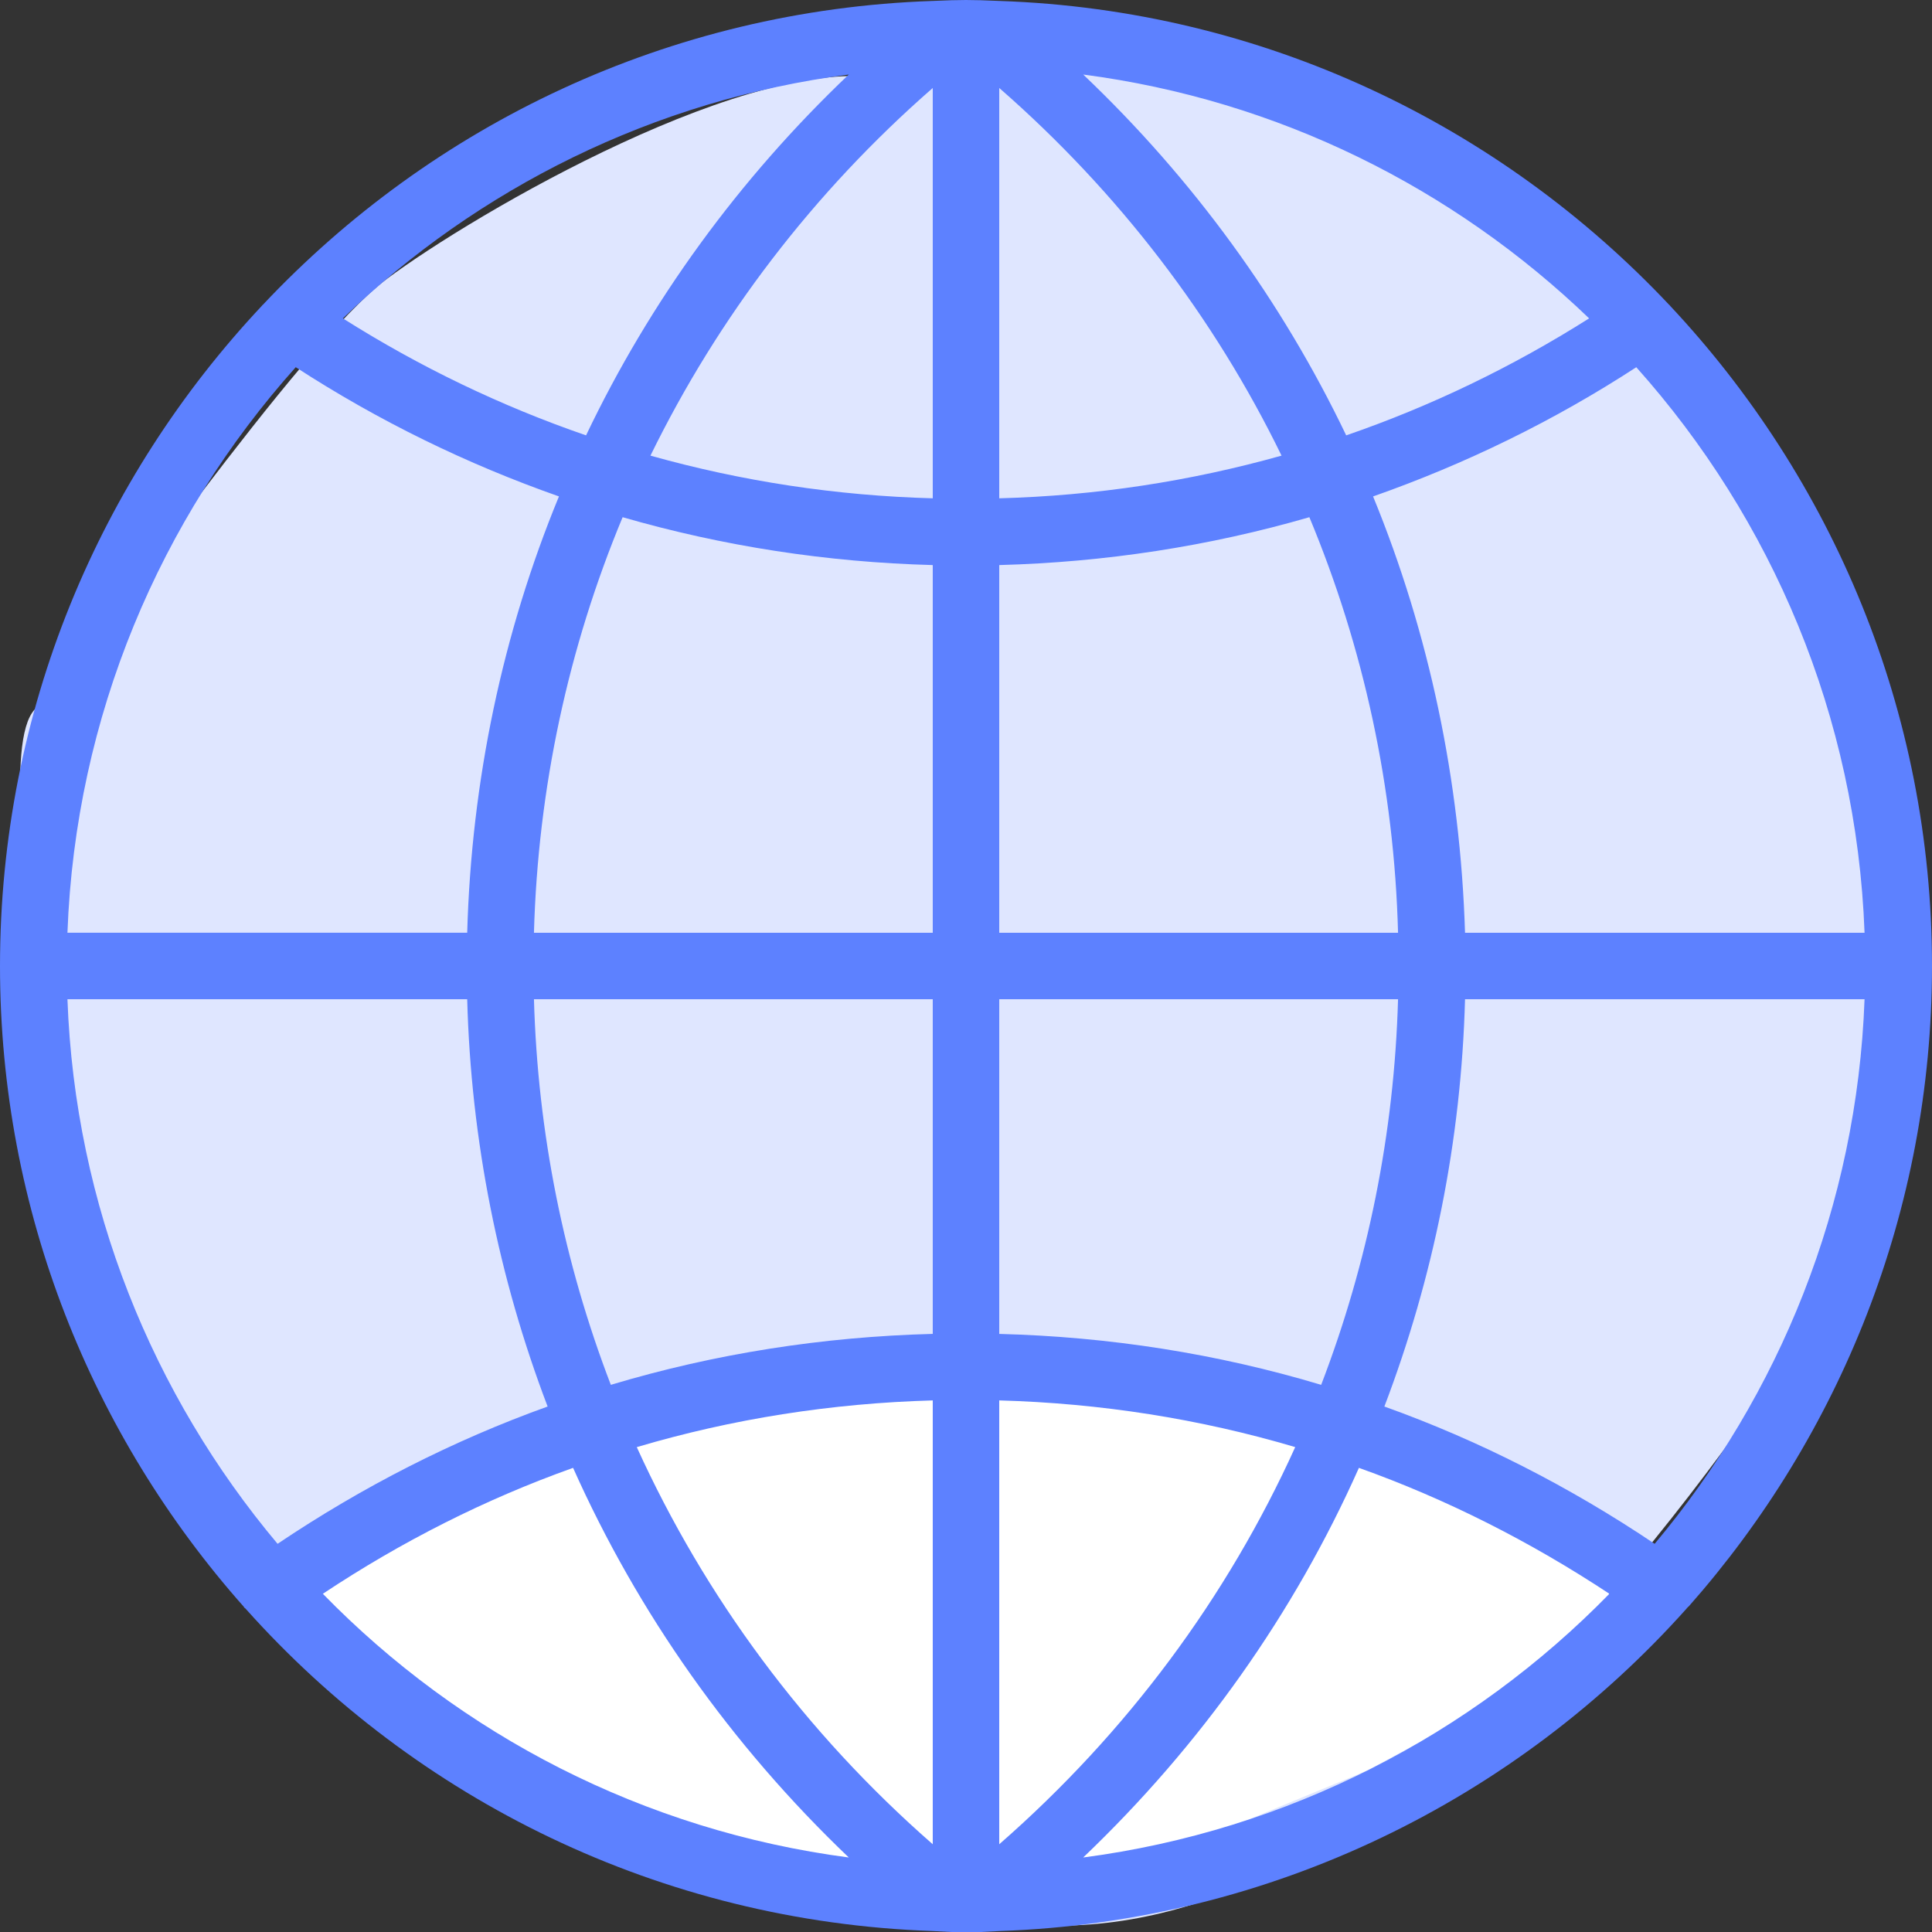 <?xml version="1.0" encoding="utf-8"?>
<!-- Generator: Adobe Illustrator 16.0.0, SVG Export Plug-In . SVG Version: 6.00 Build 0)  -->
<!DOCTYPE svg PUBLIC "-//W3C//DTD SVG 1.1//EN" "http://www.w3.org/Graphics/SVG/1.1/DTD/svg11.dtd">
<svg version="1.1" id="Layer_1" xmlns:x="http://ns.adobe.com/Extensibility/1.0/" xmlns:i="http://ns.adobe.com/AdobeIllustrator/10.0/" xmlns:graph="http://ns.adobe.com/Graphs/1.0/"
	 xmlns="http://www.w3.org/2000/svg" xmlns:xlink="http://www.w3.org/1999/xlink" x="0px" y="0px" width="67px" height="67px"
	 viewBox="0 0 67 67" enable-background="new 0 0 67 67" xml:space="preserve">
<rect x="0" y="0" width="67" height="67" fill="#333333" stroke="none"/>
<g>
	<path fill="#DFE6FF" d="M3.875,46.433c0,0-4.685-19.648-2.676-21.824s9.163-12.659,12.214-14.935s12.816-7.971,17.462-6.907
		c1.82,0.417,6.438-1.339,11.692-0.133c8.151,1.87,17.832,8.057,20.974,18.799c5.167,17.667,2.901,19.507-1,25
		S48.927,66.267,37.317,66.767S20.375,63.1,20.375,63.1L9.07,54.711L3.875,46.433z"/>
	<path fill="#FFFFFF" d="M9.999,55.6c0,0,6.125-5.125,13-6.375s19.875-1.625,22-0.625s8.5,3.214,8.5,3.214l2.312,3.458v1.593
		l-8.388,4.532l-10.425,4.307H25.874L9.999,55.6z"/>
	<path fill="#5D81FF" d="M58.56,55.713C63.794,49.792,67,42.006,67,33.5c0-8.857-3.468-16.914-9.095-22.908v-0.009
		c0,0,0-0.008-0.016-0.008C52.017,4.335,43.806,0.344,34.661,0.033l0,0l-0.654-0.025C33.835,0.008,33.672,0,33.5,0
		s-0.335,0.008-0.507,0.008l-0.654,0.025l0,0C23.194,0.344,14.976,4.335,9.111,10.575c-0.009,0-0.009,0.008-0.017,0.008v0.009
		C3.46,16.586,0,24.643,0,33.5c0,8.506,3.198,16.292,8.448,22.213c0.009,0,0.009,0.017,0.017,0.033
		c0.017,0.017,0.05,0.033,0.073,0.065c5.897,6.592,14.354,10.829,23.801,11.155l0,0L32.993,67c0.172,0,0.335,0,0.507,0
		s0.335,0,0.507,0l0.654-0.033l0,0c9.455-0.326,17.928-4.58,23.833-11.188c0-0.017,0.032-0.033,0.032-0.033
		C58.544,55.729,58.544,55.713,58.56,55.713z M2.339,34.653h13.863c0.131,4.899,1.088,9.659,2.789,14.124
		c-3.279,1.178-6.42,2.781-9.365,4.761C5.3,48.385,2.601,41.826,2.339,34.653z M10.256,12.734c2.871,1.864,5.938,3.361,9.128,4.481
		c-1.955,4.744-3.035,9.864-3.182,15.131H2.339C2.617,24.83,5.562,17.985,10.256,12.734z M64.661,32.347H50.806
		c-0.163-5.267-1.242-10.387-3.189-15.131c3.189-1.12,6.266-2.617,9.128-4.481C61.438,17.985,64.383,24.83,64.661,32.347z
		 M32.347,17.281c-3.345-0.09-6.616-0.589-9.79-1.48c2.348-4.801,5.651-9.135,9.79-12.75V17.281z M32.347,19.596v12.751h-13.83
		c0.139-5.021,1.194-9.896,3.075-14.411C25.067,18.941,28.675,19.498,32.347,19.596z M34.653,19.596
		c3.672-0.098,7.287-0.654,10.755-1.66c1.881,4.515,2.944,9.39,3.075,14.411h-13.83V19.596z M34.653,17.281V3.051
		c4.139,3.615,7.451,7.949,9.79,12.75C41.27,16.692,37.998,17.191,34.653,17.281z M46.685,15.098
		c-2.225-4.646-5.301-8.882-9.12-12.513c6.765,0.883,12.849,3.941,17.544,8.456C52.442,12.727,49.628,14.084,46.685,15.098z
		 M20.324,15.098c-2.944-1.014-5.767-2.371-8.433-4.057c4.687-4.515,10.779-7.573,17.543-8.456
		C25.616,6.216,22.54,10.452,20.324,15.098z M18.517,34.653h13.83v11.605c-3.819,0.099-7.565,0.687-11.164,1.767
		C19.563,43.805,18.647,39.299,18.517,34.653z M32.347,48.565v15.392c-4.433-3.876-7.9-8.57-10.264-13.772
		C25.396,49.203,28.838,48.663,32.347,48.565z M34.653,63.957V48.565c3.509,0.098,6.952,0.638,10.264,1.619
		C42.562,55.387,39.087,60.081,34.653,63.957z M34.653,46.259V34.653h13.83c-0.131,4.646-1.047,9.151-2.666,13.372
		C42.219,46.945,38.473,46.357,34.653,46.259z M50.806,34.653h13.855c-0.262,7.173-2.961,13.731-7.279,18.885
		c-2.944-1.979-6.085-3.583-9.373-4.761C49.71,44.312,50.675,39.553,50.806,34.653z M11.196,55.271
		c2.732-1.815,5.644-3.287,8.678-4.367c2.25,5.038,5.48,9.618,9.561,13.512C22.328,63.483,15.965,60.162,11.196,55.271z
		 M37.564,64.416c4.081-3.894,7.32-8.474,9.562-13.512c3.025,1.08,5.938,2.552,8.686,4.367
		C51.035,60.162,44.672,63.483,37.564,64.416z"/>
</g>
</svg>

